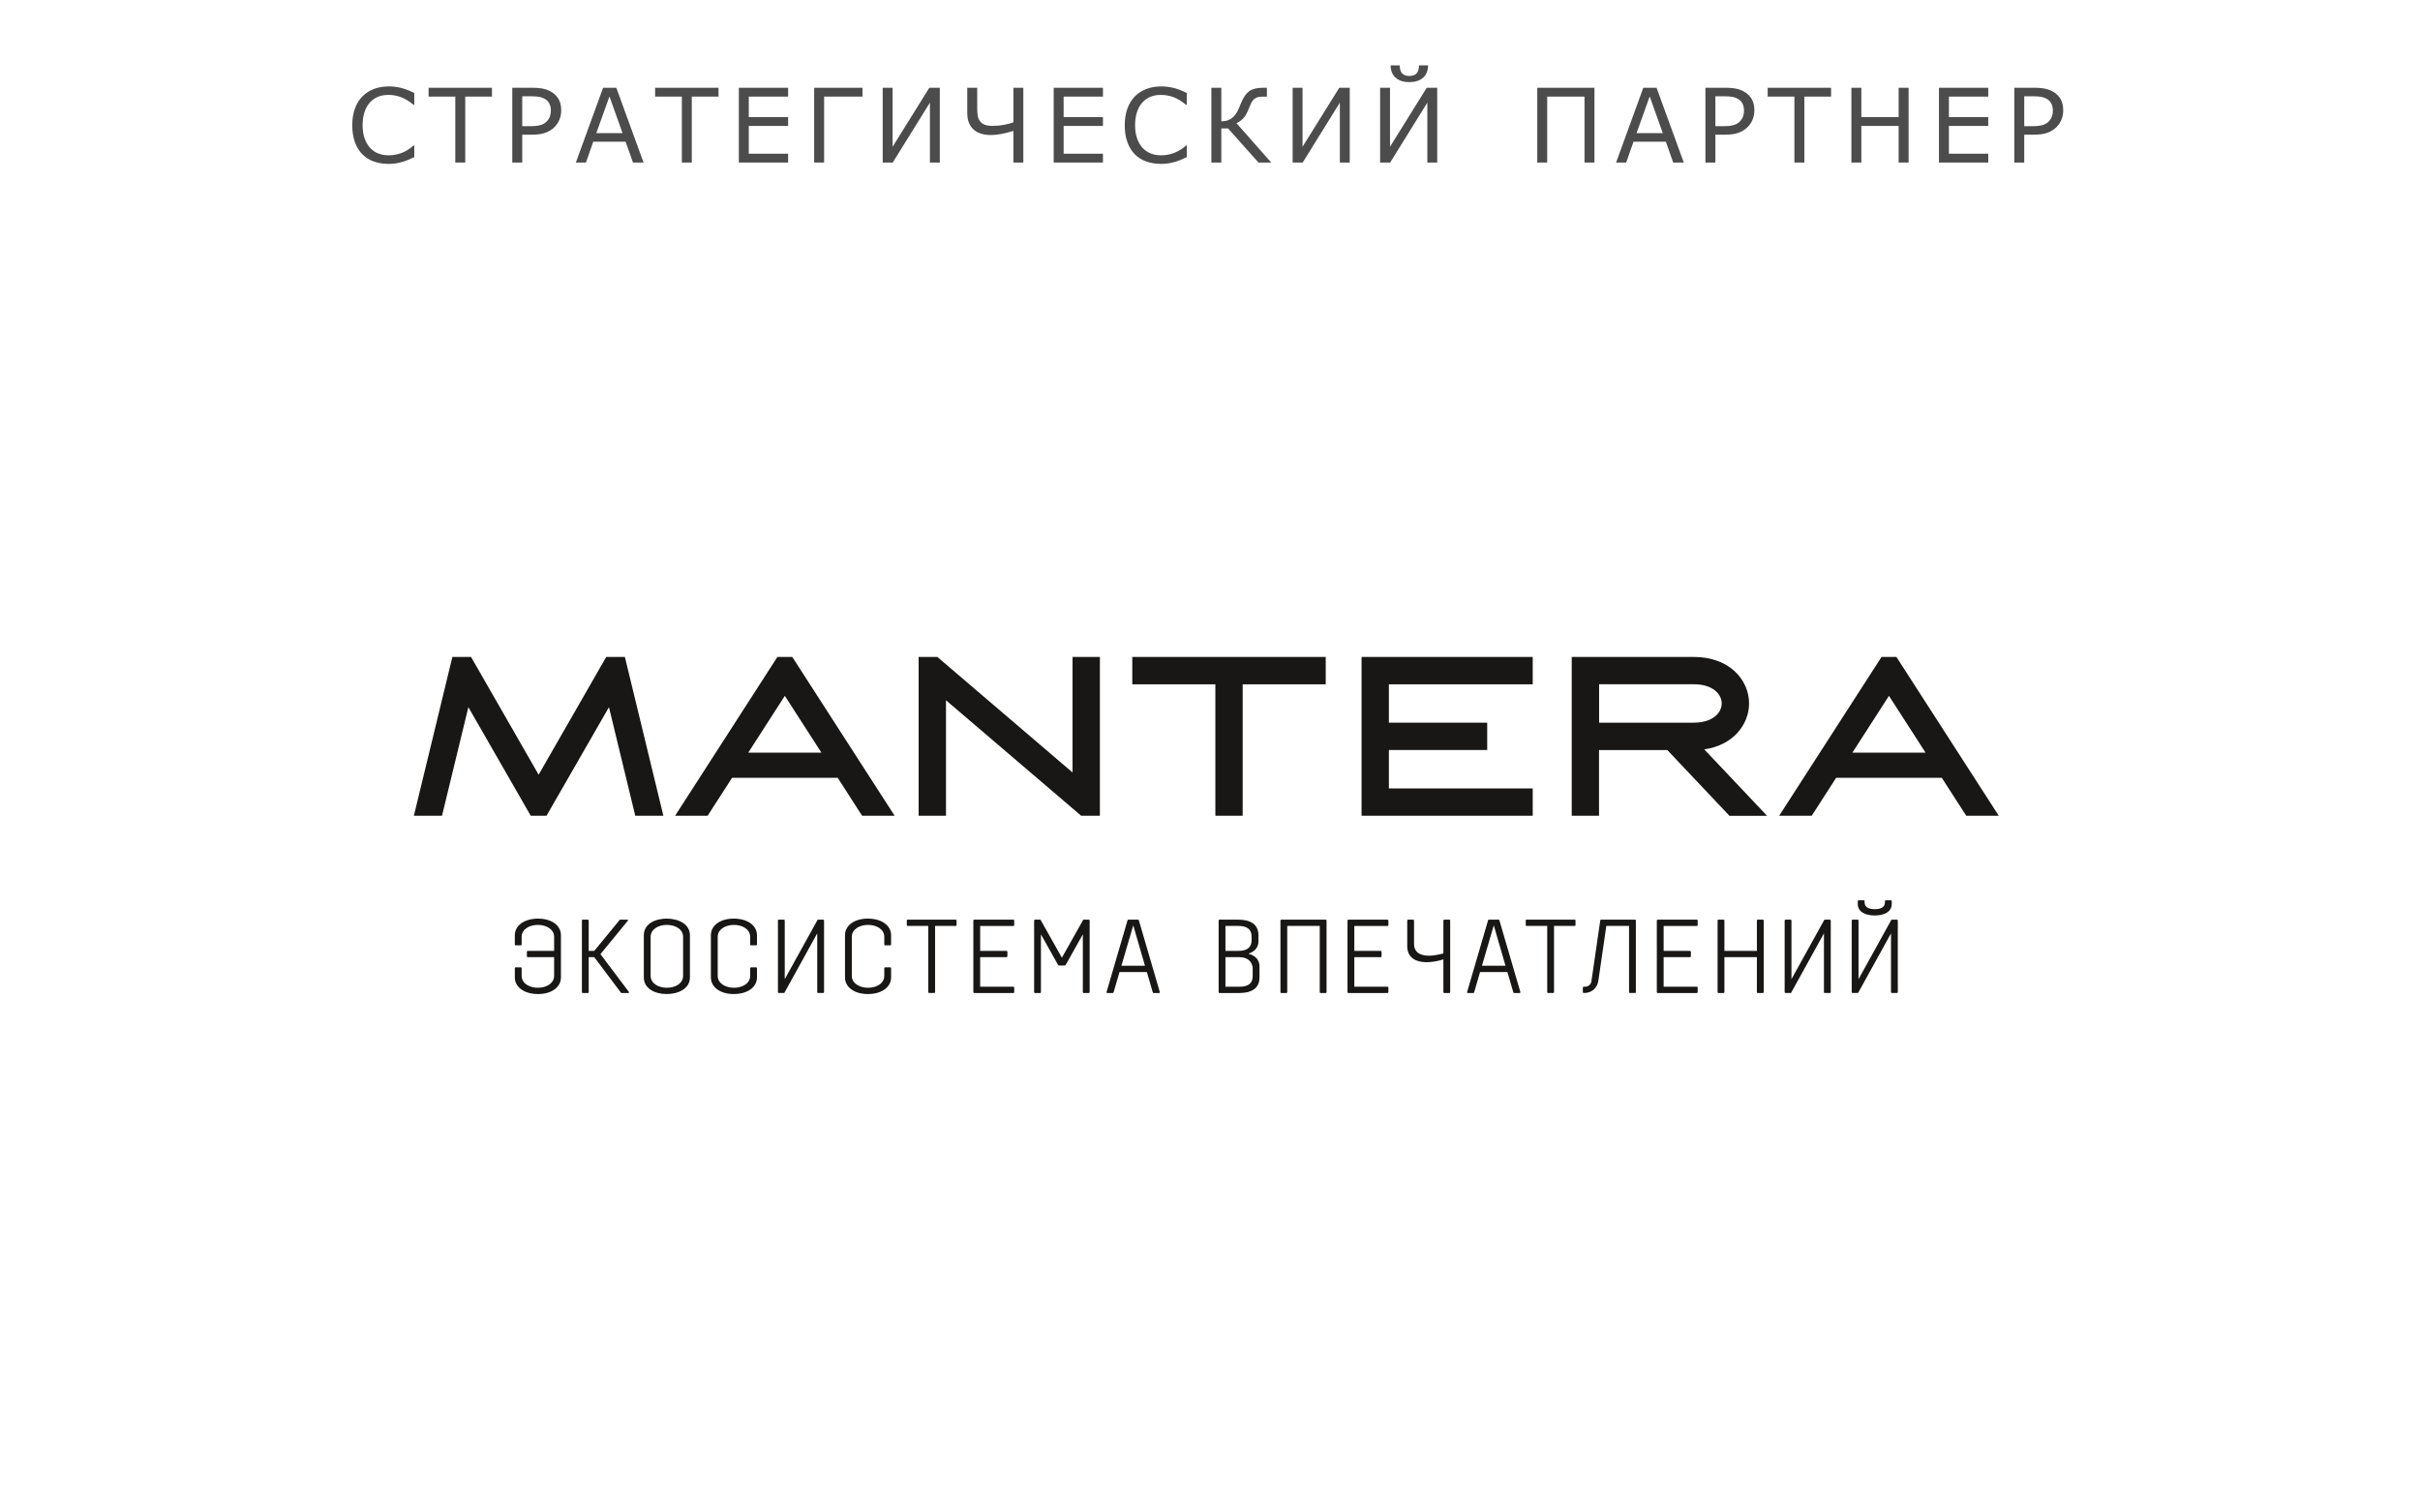 <?xml version="1.0" encoding="UTF-8"?> <svg xmlns="http://www.w3.org/2000/svg" viewBox="0 0 400 250"><defs><style> .cls-1 { fill: none; } .cls-1, .cls-2, .cls-3 { stroke-width: 0px; } .cls-2 { fill: #000; } .cls-4 { opacity: .7; } .cls-3 { fill: #181716; } </style></defs><g id="basic"><g id="basic-2" data-name="basic"><path class="cls-1" d="M282.3,127.63c0-3.82-3.143-7.694-9.155-7.694h-20.176v26.285h4.516v-10.88h11.303l10.273,10.88h6.224l-10.396-10.995c4.886-.695,7.412-4.199,7.412-7.597h-0ZM257.493,130.817v-6.364h15.643c3.187,0,4.639,1.646,4.639,3.178s-1.452,3.187-4.639,3.187h-15.643ZM218.198,146.222h28.319v-4.516h-23.768v-6.356h16.268v-4.533h-16.303v-6.356h23.768v-4.525h-28.283v26.285ZM93.251,119.937l-11.18,19.481-11.188-19.481h-3.081l-6.373,26.285h4.657l4.401-17.958,10.273,17.958h2.641l10.326-17.958,4.322,17.958h4.63l-6.373-26.268-3.055-.018ZM180.275,124.461h13.741v21.761h4.516v-21.743h13.741v-4.525h-31.998v4.507ZM318.233,146.222h5.396l-16.937-26.268h-2.43l-16.981,26.268h5.378l4.049-6.268h17.474l4.049,6.268ZM299.395,135.79l6.056-9.401,6.048,9.401h-12.104ZM135.575,146.222h5.387l-16.937-26.268h-2.465l-16.919,26.268h5.379l4.049-6.268h17.474l4.032,6.268ZM116.763,135.773l6.056-9.401,6.056,9.401h-12.113ZM170.416,139.047l-22.368-19.111h-3.116v26.285h4.533v-19.111l22.35,19.111h3.099v-26.285h-4.525l.026,19.111Z"></path></g><g><g><polygon class="cls-3" points="177.278 127.682 154.932 108.587 151.839 108.587 151.839 134.836 156.362 134.836 156.362 115.751 178.708 134.836 181.801 134.836 181.801 108.587 177.278 108.587 177.278 127.682"></polygon><path class="cls-3" d="M123.675,124.41l6.049-9.395,6.049,9.395h-12.099ZM142.496,134.836h5.376l-16.917-26.249h-2.462l-16.907,26.249h5.376l4.04-6.27h17.464l4.029,6.27Z"></path><path class="cls-3" d="M306.177,124.41l6.049-9.395,6.049,9.395h-12.099ZM324.999,134.836h5.376l-16.917-26.249h-2.462l-16.917,26.249h5.376l4.04-6.27h17.464l4.04,6.27Z"></path><polygon class="cls-3" points="187.157 113.111 200.886 113.111 200.886 134.836 205.399 134.836 205.399 113.111 219.129 113.111 219.129 108.587 187.157 108.587 187.157 113.111"></polygon><polygon class="cls-3" points="100.203 108.587 89.03 128.05 77.857 108.587 74.774 108.587 68.409 134.836 73.059 134.836 77.415 116.887 87.725 134.836 90.334 134.836 100.655 116.887 105 134.836 109.65 134.836 103.285 108.587 100.203 108.587"></polygon><polygon class="cls-3" points="225.052 134.836 253.342 134.836 253.342 130.322 229.566 130.322 229.566 123.968 245.82 123.968 245.82 119.454 229.566 119.454 229.566 113.111 253.342 113.111 253.342 108.587 225.052 108.587 225.052 134.836"></polygon><path class="cls-3" d="M264.315,119.454v-6.355h15.623c3.188,0,4.64,1.641,4.64,3.177,0,1.526-1.452,3.177-4.64,3.177h-15.623ZM289.102,116.277c0-3.819-3.146-7.691-9.153-7.691h-20.158v26.249h4.513v-10.857h11.289l10.268,10.868h6.218l-10.384-10.984c4.882-.694,7.407-4.198,7.407-7.585"></path></g><g><path class="cls-3" d="M85.235,159.891h.849c.086,0,.139.052.139.138v1.247c0,1.316,1.333,1.992,2.684,1.992,1.299,0,2.684-.658,2.684-1.992v-3.065h-4.364c-.087,0-.139-.052-.139-.138v-.762c0-.086.052-.138.139-.138h4.364v-2.304c0-1.316-1.351-1.992-2.684-1.992-1.351,0-2.684.676-2.684,1.992v1.247c0,.086-.052.138-.139.138h-.849c-.087,0-.139-.052-.139-.138v-1.524c0-1.628,1.576-2.754,3.845-2.754,2.234,0,3.775,1.126,3.775,2.754v6.962c0,1.628-1.559,2.754-3.775,2.754-2.269,0-3.845-1.126-3.845-2.754v-1.524c0-.086.052-.138.139-.138Z"></path><path class="cls-3" d="M97.168,152.011c.086,0,.139.052.139.139v5.022h.918l4.122-5.022c.052-.069.052-.139.139-.139h1.178c.087,0,.208.052.139.139l-4.555,5.559,4.728,6.286c.052.07-.052.139-.138.139h-1.126c-.087,0-.087-.069-.139-.139l-4.347-5.784h-.918v5.784c0,.087-.052.139-.139.139h-.849c-.087,0-.139-.052-.139-.139v-11.845c0-.087.052-.139.139-.139h.849Z"></path><path class="cls-3" d="M114.037,161.553c0,1.871-1.922,2.754-3.845,2.754-1.888,0-3.775-.866-3.775-2.754v-6.962c0-1.888,1.888-2.754,3.775-2.754,1.922,0,3.845.883,3.845,2.754v6.962ZM110.226,152.877c-1.333,0-2.684.676-2.684,1.992v6.408c0,1.316,1.351,1.992,2.684,1.992,1.351,0,2.684-.675,2.684-1.992v-6.408c0-1.316-1.333-1.992-2.684-1.992Z"></path><path class="cls-3" d="M125.121,161.553c0,1.628-1.576,2.754-3.845,2.754-2.217,0-3.775-1.126-3.775-2.754v-6.962c0-1.628,1.541-2.754,3.775-2.754,2.269,0,3.845,1.126,3.845,2.754v1.524c0,.086-.052.138-.139.138h-.848c-.087,0-.139-.052-.139-.138v-1.247c0-1.316-1.333-1.992-2.684-1.992-1.333,0-2.684.676-2.684,1.992v6.408c0,1.334,1.385,1.992,2.684,1.992,1.351,0,2.684-.675,2.684-1.992v-1.247c0-.086.052-.138.139-.138h.848c.087,0,.139.052.139.138v1.524Z"></path><path class="cls-3" d="M136.205,152.149v11.845c0,.087-.052.139-.139.139h-.848c-.087,0-.139-.052-.139-.139v-9.715l-5.369,9.715c-.035.07-.052.139-.138.139h-.849c-.087,0-.139-.052-.139-.139v-11.845c0-.087.052-.139.139-.139h.849c.087,0,.138.052.138.139v9.698l5.369-9.698c.035-.069.052-.139.139-.139h.848c.087,0,.139.052.139.139Z"></path><path class="cls-3" d="M147.289,161.553c0,1.628-1.576,2.754-3.845,2.754-2.217,0-3.775-1.126-3.775-2.754v-6.962c0-1.628,1.541-2.754,3.775-2.754,2.269,0,3.845,1.126,3.845,2.754v1.524c0,.086-.052.138-.139.138h-.848c-.087,0-.139-.052-.139-.138v-1.247c0-1.316-1.333-1.992-2.684-1.992-1.333,0-2.684.676-2.684,1.992v6.408c0,1.334,1.385,1.992,2.684,1.992,1.351,0,2.684-.675,2.684-1.992v-1.247c0-.086.052-.138.139-.138h.848c.087,0,.139.052.139.138v1.524Z"></path><path class="cls-3" d="M154.424,164.133h-.849c-.087,0-.139-.052-.139-.139v-10.945h-3.412c-.087,0-.139-.052-.139-.139v-.762c0-.087.052-.139.139-.139h7.949c.086,0,.138.052.138.139v.762c0,.087-.052.139-.138.139h-3.412v10.945c0,.087-.052.139-.138.139Z"></path><path class="cls-3" d="M162.01,158.211v4.884h5.49c.086,0,.138.052.138.139v.762c0,.087-.052.139-.138.139h-6.477c-.087,0-.139-.052-.139-.139v-11.845c0-.087.052-.139.139-.139h6.477c.086,0,.138.052.138.139v.762c0,.087-.052.139-.138.139h-5.49v4.122h4.364c.087,0,.139.052.139.138v.762c0,.086-.052.138-.139.138h-4.364Z"></path><path class="cls-3" d="M172.055,154.435v9.56c0,.087-.052.139-.138.139h-.849c-.087,0-.139-.052-.139-.139v-11.845c0-.087.052-.139.139-.139h.849c.087,0,.104.069.138.139l3.464,6.148,3.464-6.148c.035-.069.052-.139.139-.139h.848c.087,0,.139.052.139.139v11.845c0,.087-.052.139-.139.139h-.848c-.087,0-.139-.052-.139-.139v-9.56l-2.823,5.04c-.035.069-.121.121-.208.121h-.866c-.086,0-.173-.052-.208-.121l-2.823-5.04Z"></path><path class="cls-3" d="M189.564,160.67h-4.52l-.97,3.325c-.017.087-.052.139-.138.139h-.901c-.087,0-.156-.052-.138-.139l3.464-11.845c.017-.087.052-.139.138-.139h1.611c.087,0,.121.052.139.139l3.464,11.845c.017.087-.052.139-.139.139h-.901c-.087,0-.121-.052-.139-.139l-.97-3.325ZM185.356,159.631h3.897l-1.94-6.685-1.957,6.685Z"></path><path class="cls-3" d="M208.181,159.752v1.801c0,1.871-1.403,2.581-3.325,2.581h-3.29c-.087,0-.139-.052-.139-.139v-11.845c0-.087.052-.139.139-.139h3.117c1.922,0,3.325.71,3.325,2.58v1.039c0,.953-.624,1.663-1.663,2.009,1.23.329,1.836,1.074,1.836,2.113ZM206.883,154.868c0-1.316-.814-1.818-2.165-1.818h-2.165v4.122h2.165c1.333,0,2.165-.503,2.165-1.819v-.485ZM207.056,160.116c0-1.108-.814-1.905-2.182-1.905h-2.32v4.884h2.338c1.351,0,2.164-.502,2.164-1.732v-1.247Z"></path><path class="cls-3" d="M219.127,152.011c.086,0,.138.052.138.139v11.845c0,.087-.052.139-.138.139h-.849c-.087,0-.139-.052-.139-.139v-10.945h-5.369v10.945c0,.087-.052.139-.139.139h-.848c-.087,0-.139-.052-.139-.139v-11.845c0-.087.052-.139.139-.139h7.343Z"></path><path class="cls-3" d="M223.855,158.211v4.884h5.49c.086,0,.138.052.138.139v.762c0,.087-.052.139-.138.139h-6.477c-.087,0-.139-.052-.139-.139v-11.845c0-.087.052-.139.139-.139h6.477c.086,0,.138.052.138.139v.762c0,.087-.052.139-.138.139h-5.49v4.122h4.364c.086,0,.138.052.138.138v.762c0,.086-.052.138-.138.138h-4.364Z"></path><path class="cls-3" d="M239.563,152.011c.086,0,.138.052.138.139v11.845c0,.087-.052.139-.138.139h-.849c-.087,0-.139-.052-.139-.139v-5.42c-.797.277-1.922.468-2.806.468-1.593,0-3.169-.641-3.169-2.667v-4.208c0-.087.069-.156.156-.156h.814c.086,0,.156.069.156.156v3.862c0,1.558,1.316,1.94,2.442,1.94s2.407-.381,2.407-.381v-5.42c0-.087.069-.156.156-.156h.831Z"></path><path class="cls-3" d="M249.158,160.67h-4.52l-.97,3.325c-.017.087-.052.139-.138.139h-.901c-.086,0-.156-.052-.138-.139l3.463-11.845c.018-.087.052-.139.139-.139h1.611c.087,0,.121.052.139.139l3.464,11.845c.017.087-.052.139-.139.139h-.901c-.086,0-.121-.052-.139-.139l-.97-3.325ZM244.949,159.631h3.897l-1.94-6.685-1.957,6.685Z"></path><path class="cls-3" d="M256.726,164.133h-.849c-.086,0-.138-.052-.138-.139v-10.945h-3.412c-.086,0-.138-.052-.138-.139v-.762c0-.087.052-.139.138-.139h7.949c.087,0,.139.052.139.139v.762c0,.087-.052.139-.139.139h-3.412v10.945c0,.087-.052.139-.139.139Z"></path><path class="cls-3" d="M261.991,163.094c.554,0,.97-.363,1.057-.918l1.455-10.027c.017-.087.052-.139.138-.139h5.611c.086,0,.138.052.138.139v11.845c0,.087-.052.139-.138.139h-.849c-.087,0-.139-.052-.139-.139v-10.945h-3.758l-1.316,9.057c-.173,1.212-1.108,2.026-2.338,2.026h-.07c-.086,0-.156-.069-.156-.156v-.727c0-.086.069-.156.156-.156h.208Z"></path><path class="cls-3" d="M274.98,158.211v4.884h5.49c.086,0,.138.052.138.139v.762c0,.087-.052.139-.138.139h-6.477c-.087,0-.139-.052-.139-.139v-11.845c0-.087.052-.139.139-.139h6.477c.086,0,.138.052.138.139v.762c0,.087-.052.139-.138.139h-5.49v4.122h4.364c.086,0,.138.052.138.138v.762c0,.086-.052.138-.138.138h-4.364Z"></path><path class="cls-3" d="M284.887,152.011c.087,0,.139.052.139.139v5.022h5.369v-5.022c0-.087.052-.139.139-.139h.849c.086,0,.138.052.138.139v11.845c0,.087-.052.139-.138.139h-.849c-.087,0-.139-.052-.139-.139v-5.784h-5.369v5.784c0,.087-.052.139-.139.139h-.848c-.087,0-.139-.052-.139-.139v-11.845c0-.087.052-.139.139-.139h.848Z"></path><path class="cls-3" d="M302.604,152.149v11.845c0,.087-.052.139-.138.139h-.849c-.087,0-.139-.052-.139-.139v-9.715l-5.369,9.715c-.035.07-.052.139-.139.139h-.848c-.087,0-.139-.052-.139-.139v-11.845c0-.087.052-.139.139-.139h.848c.087,0,.139.052.139.139v9.698l5.369-9.698c.035-.069.052-.139.139-.139h.849c.086,0,.138.052.138.139Z"></path><path class="cls-3" d="M313.688,152.149v11.845c0,.087-.052.139-.138.139h-.849c-.087,0-.139-.052-.139-.139v-9.715l-5.369,9.715c-.035.07-.052.139-.139.139h-.848c-.087,0-.139-.052-.139-.139v-11.845c0-.087.052-.139.139-.139h.848c.087,0,.139.052.139.139v9.698l5.369-9.698c.035-.069.052-.139.139-.139h.849c.086,0,.138.052.138.139ZM311.558,149.153v-.208c0-.087.052-.139.138-.139h.849c.087,0,.139.052.139.139v.485c0,1.282-1.23,1.888-2.806,1.888-1.576,0-2.806-.606-2.806-1.888v-.485c0-.087.052-.139.139-.139h.849c.086,0,.139.052.139.139v.208c0,.97.987,1.126,1.714,1.126.658,0,1.645-.156,1.645-1.126Z"></path></g></g></g><g id="rus"><g class="cls-4"><path class="cls-2" d="M68.476,25.97c-.304.133-.58.257-.826.374-.246.116-.568.238-.967.365-.337.105-.704.195-1.1.27-.396.074-.832.112-1.308.112-.896,0-1.711-.126-2.444-.378-.733-.252-1.371-.646-1.914-1.183-.531-.526-.946-1.194-1.245-2.004-.299-.811-.448-1.753-.448-2.827,0-1.018.144-1.929.432-2.731s.703-1.48,1.245-2.034c.526-.537,1.161-.946,1.905-1.229.745-.282,1.57-.423,2.478-.423.664,0,1.327.08,1.988.241.662.161,1.396.443,2.204.847v1.951h-.125c-.681-.57-1.356-.985-2.025-1.245s-1.386-.39-2.15-.39c-.625,0-1.188.101-1.689.303-.5.202-.947.516-1.34.942-.382.415-.679.939-.892,1.573-.213.634-.32,1.366-.32,2.196,0,.869.118,1.616.353,2.241.235.625.538,1.134.909,1.527.387.41.84.712,1.357.909.518.197,1.064.295,1.64.295.792,0,1.533-.136,2.225-.407s1.339-.678,1.942-1.22h.116v1.926Z"></path><path class="cls-2" d="M81.316,15.967h-4.416v10.899h-1.644v-10.899h-4.416v-1.461h10.476v1.461Z"></path><path class="cls-2" d="M92.761,18.242c0,.548-.096,1.056-.286,1.523-.191.468-.458.873-.801,1.216-.426.426-.93.746-1.511.958-.581.213-1.314.32-2.2.32h-1.644v4.607h-1.644v-12.36h3.354c.742,0,1.37.062,1.884.187.515.124.971.319,1.37.585.47.315.834.708,1.092,1.179.257.47.386,1.065.386,1.785ZM91.051,18.283c0-.426-.075-.797-.224-1.112s-.376-.573-.681-.772c-.266-.171-.569-.294-.909-.37-.341-.074-.771-.112-1.291-.112h-1.627v4.939h1.386c.664,0,1.204-.06,1.619-.179.415-.119.752-.308,1.013-.568.26-.266.444-.545.552-.838.108-.293.162-.623.162-.988Z"></path><path class="cls-2" d="M106.373,26.866h-1.751l-1.212-3.445h-5.346l-1.212,3.445h-1.668l4.499-12.36h2.191l4.499,12.36ZM102.903,22.01l-2.167-6.068-2.175,6.068h4.341Z"></path><path class="cls-2" d="M118.764,15.967h-4.416v10.899h-1.644v-10.899h-4.416v-1.461h10.476v1.461Z"></path><path class="cls-2" d="M130.267,26.866h-8.143v-12.36h8.143v1.461h-6.5v3.387h6.5v1.461h-6.5v4.59h6.5v1.461Z"></path><path class="cls-2" d="M142.559,15.967h-6.342v10.899h-1.644v-12.36h7.985v1.461Z"></path><path class="cls-2" d="M155.34,26.866h-1.635v-9.903l-6.143,9.903h-1.66v-12.36h1.635v9.753l6.068-9.753h1.735v12.36Z"></path><path class="cls-2" d="M169.143,26.866h-1.644v-5.229c-.714.221-1.376.39-1.988.506-.611.116-1.194.174-1.747.174-.548,0-1.06-.068-1.536-.203-.476-.136-.888-.35-1.237-.644s-.621-.667-.817-1.121c-.197-.454-.295-.996-.295-1.627v-4.217h1.644v3.395c0,.481.028.89.083,1.225.055.334.18.635.374.9.194.26.448.455.764.585.315.13.769.195,1.361.195.625,0,1.234-.055,1.826-.166s1.115-.249,1.569-.415v-5.719h1.644v12.36Z"></path><path class="cls-2" d="M182.306,26.866h-8.143v-12.36h8.143v1.461h-6.5v3.387h6.5v1.461h-6.5v4.59h6.5v1.461Z"></path><path class="cls-2" d="M196.159,25.97c-.304.133-.58.257-.826.374-.246.116-.568.238-.967.365-.337.105-.704.195-1.1.27-.396.074-.832.112-1.308.112-.896,0-1.711-.126-2.444-.378-.733-.252-1.371-.646-1.914-1.183-.531-.526-.946-1.194-1.245-2.004-.299-.811-.448-1.753-.448-2.827,0-1.018.144-1.929.432-2.731s.703-1.48,1.245-2.034c.526-.537,1.161-.946,1.905-1.229.745-.282,1.57-.423,2.478-.423.664,0,1.327.08,1.988.241.662.161,1.396.443,2.204.847v1.951h-.125c-.681-.57-1.356-.985-2.025-1.245s-1.386-.39-2.15-.39c-.625,0-1.188.101-1.689.303-.5.202-.947.516-1.34.942-.382.415-.679.939-.892,1.573-.213.634-.32,1.366-.32,2.196,0,.869.118,1.616.353,2.241.235.625.538,1.134.909,1.527.387.41.84.712,1.357.909.518.197,1.064.295,1.64.295.792,0,1.533-.136,2.225-.407s1.339-.678,1.942-1.22h.116v1.926Z"></path><path class="cls-2" d="M210.119,26.866h-2.107l-5.022-5.636h-1.12v5.636h-1.645v-12.36h1.645v5.545c.281-.005.547-.033.797-.083.248-.05.483-.144.705-.282.222-.127.439-.309.656-.543.215-.235.406-.524.572-.868.072-.149.156-.337.253-.564s.195-.465.295-.714c.382-.918.829-1.563,1.341-1.934s1.266-.556,2.262-.556h.656v1.469h-.689c-.382,0-.681.035-.896.104-.216.069-.409.184-.581.345-.16.144-.3.337-.419.581s-.242.528-.369.855c-.288.73-.58,1.267-.876,1.61s-.693.642-1.191.896l5.735,6.5Z"></path><path class="cls-2" d="M223.099,26.866h-1.635v-9.903l-6.143,9.903h-1.66v-12.36h1.635v9.753l6.068-9.753h1.734v12.36Z"></path><path class="cls-2" d="M237.557,26.866h-1.635v-9.903l-6.143,9.903h-1.66v-12.36h1.635v9.753l6.068-9.753h1.734v12.36ZM236.055,10.804c-.027.918-.319,1.61-.876,2.075-.556.465-1.299.697-2.229.697s-1.673-.232-2.229-.697c-.557-.465-.849-1.157-.876-2.075h1.511c.011.62.149,1.067.415,1.34.266.274.658.411,1.179.411.525,0,.92-.136,1.183-.407s.4-.719.411-1.345h1.511Z"></path><path class="cls-2" d="M263.548,26.866h-1.645v-10.899h-6.167v10.899h-1.644v-12.36h9.455v12.36Z"></path><path class="cls-2" d="M278.313,26.866h-1.751l-1.213-3.445h-5.346l-1.211,3.445h-1.669l4.499-12.36h2.191l4.499,12.36ZM274.843,22.01l-2.166-6.068-2.176,6.068h4.342Z"></path><path class="cls-2" d="M289.974,18.242c0,.548-.096,1.056-.286,1.523-.191.468-.458.873-.801,1.216-.427.426-.93.746-1.512.958-.58.213-1.313.32-2.199.32h-1.644v4.607h-1.644v-12.36h3.354c.741,0,1.369.062,1.885.187.514.124.971.319,1.369.585.471.315.834.708,1.092,1.179.257.47.386,1.065.386,1.785ZM288.264,18.283c0-.426-.074-.797-.225-1.112-.148-.315-.376-.573-.68-.772-.266-.171-.569-.294-.909-.37-.341-.074-.771-.112-1.291-.112h-1.627v4.939h1.386c.664,0,1.204-.06,1.619-.179.415-.119.753-.308,1.013-.568.26-.266.444-.545.552-.838.108-.293.162-.623.162-.988Z"></path><path class="cls-2" d="M302.656,15.967h-4.416v10.899h-1.644v-10.899h-4.416v-1.461h10.476v1.461Z"></path><path class="cls-2" d="M315.471,26.866h-1.645v-6.051h-6.167v6.051h-1.644v-12.36h1.644v4.848h6.167v-4.848h1.645v12.36Z"></path><path class="cls-2" d="M328.633,26.866h-8.143v-12.36h8.143v1.461h-6.499v3.387h6.499v1.461h-6.499v4.59h6.499v1.461Z"></path><path class="cls-2" d="M341.026,18.242c0,.548-.096,1.056-.286,1.523-.191.468-.458.873-.801,1.216-.427.426-.93.746-1.512.958-.58.213-1.313.32-2.199.32h-1.644v4.607h-1.644v-12.36h3.354c.741,0,1.369.062,1.885.187.514.124.971.319,1.369.585.471.315.834.708,1.092,1.179.257.47.386,1.065.386,1.785ZM339.316,18.283c0-.426-.074-.797-.225-1.112-.148-.315-.376-.573-.68-.772-.266-.171-.569-.294-.909-.37-.341-.074-.771-.112-1.291-.112h-1.627v4.939h1.386c.664,0,1.204-.06,1.619-.179.415-.119.753-.308,1.013-.568.26-.266.444-.545.552-.838.108-.293.162-.623.162-.988Z"></path></g></g></svg> 
